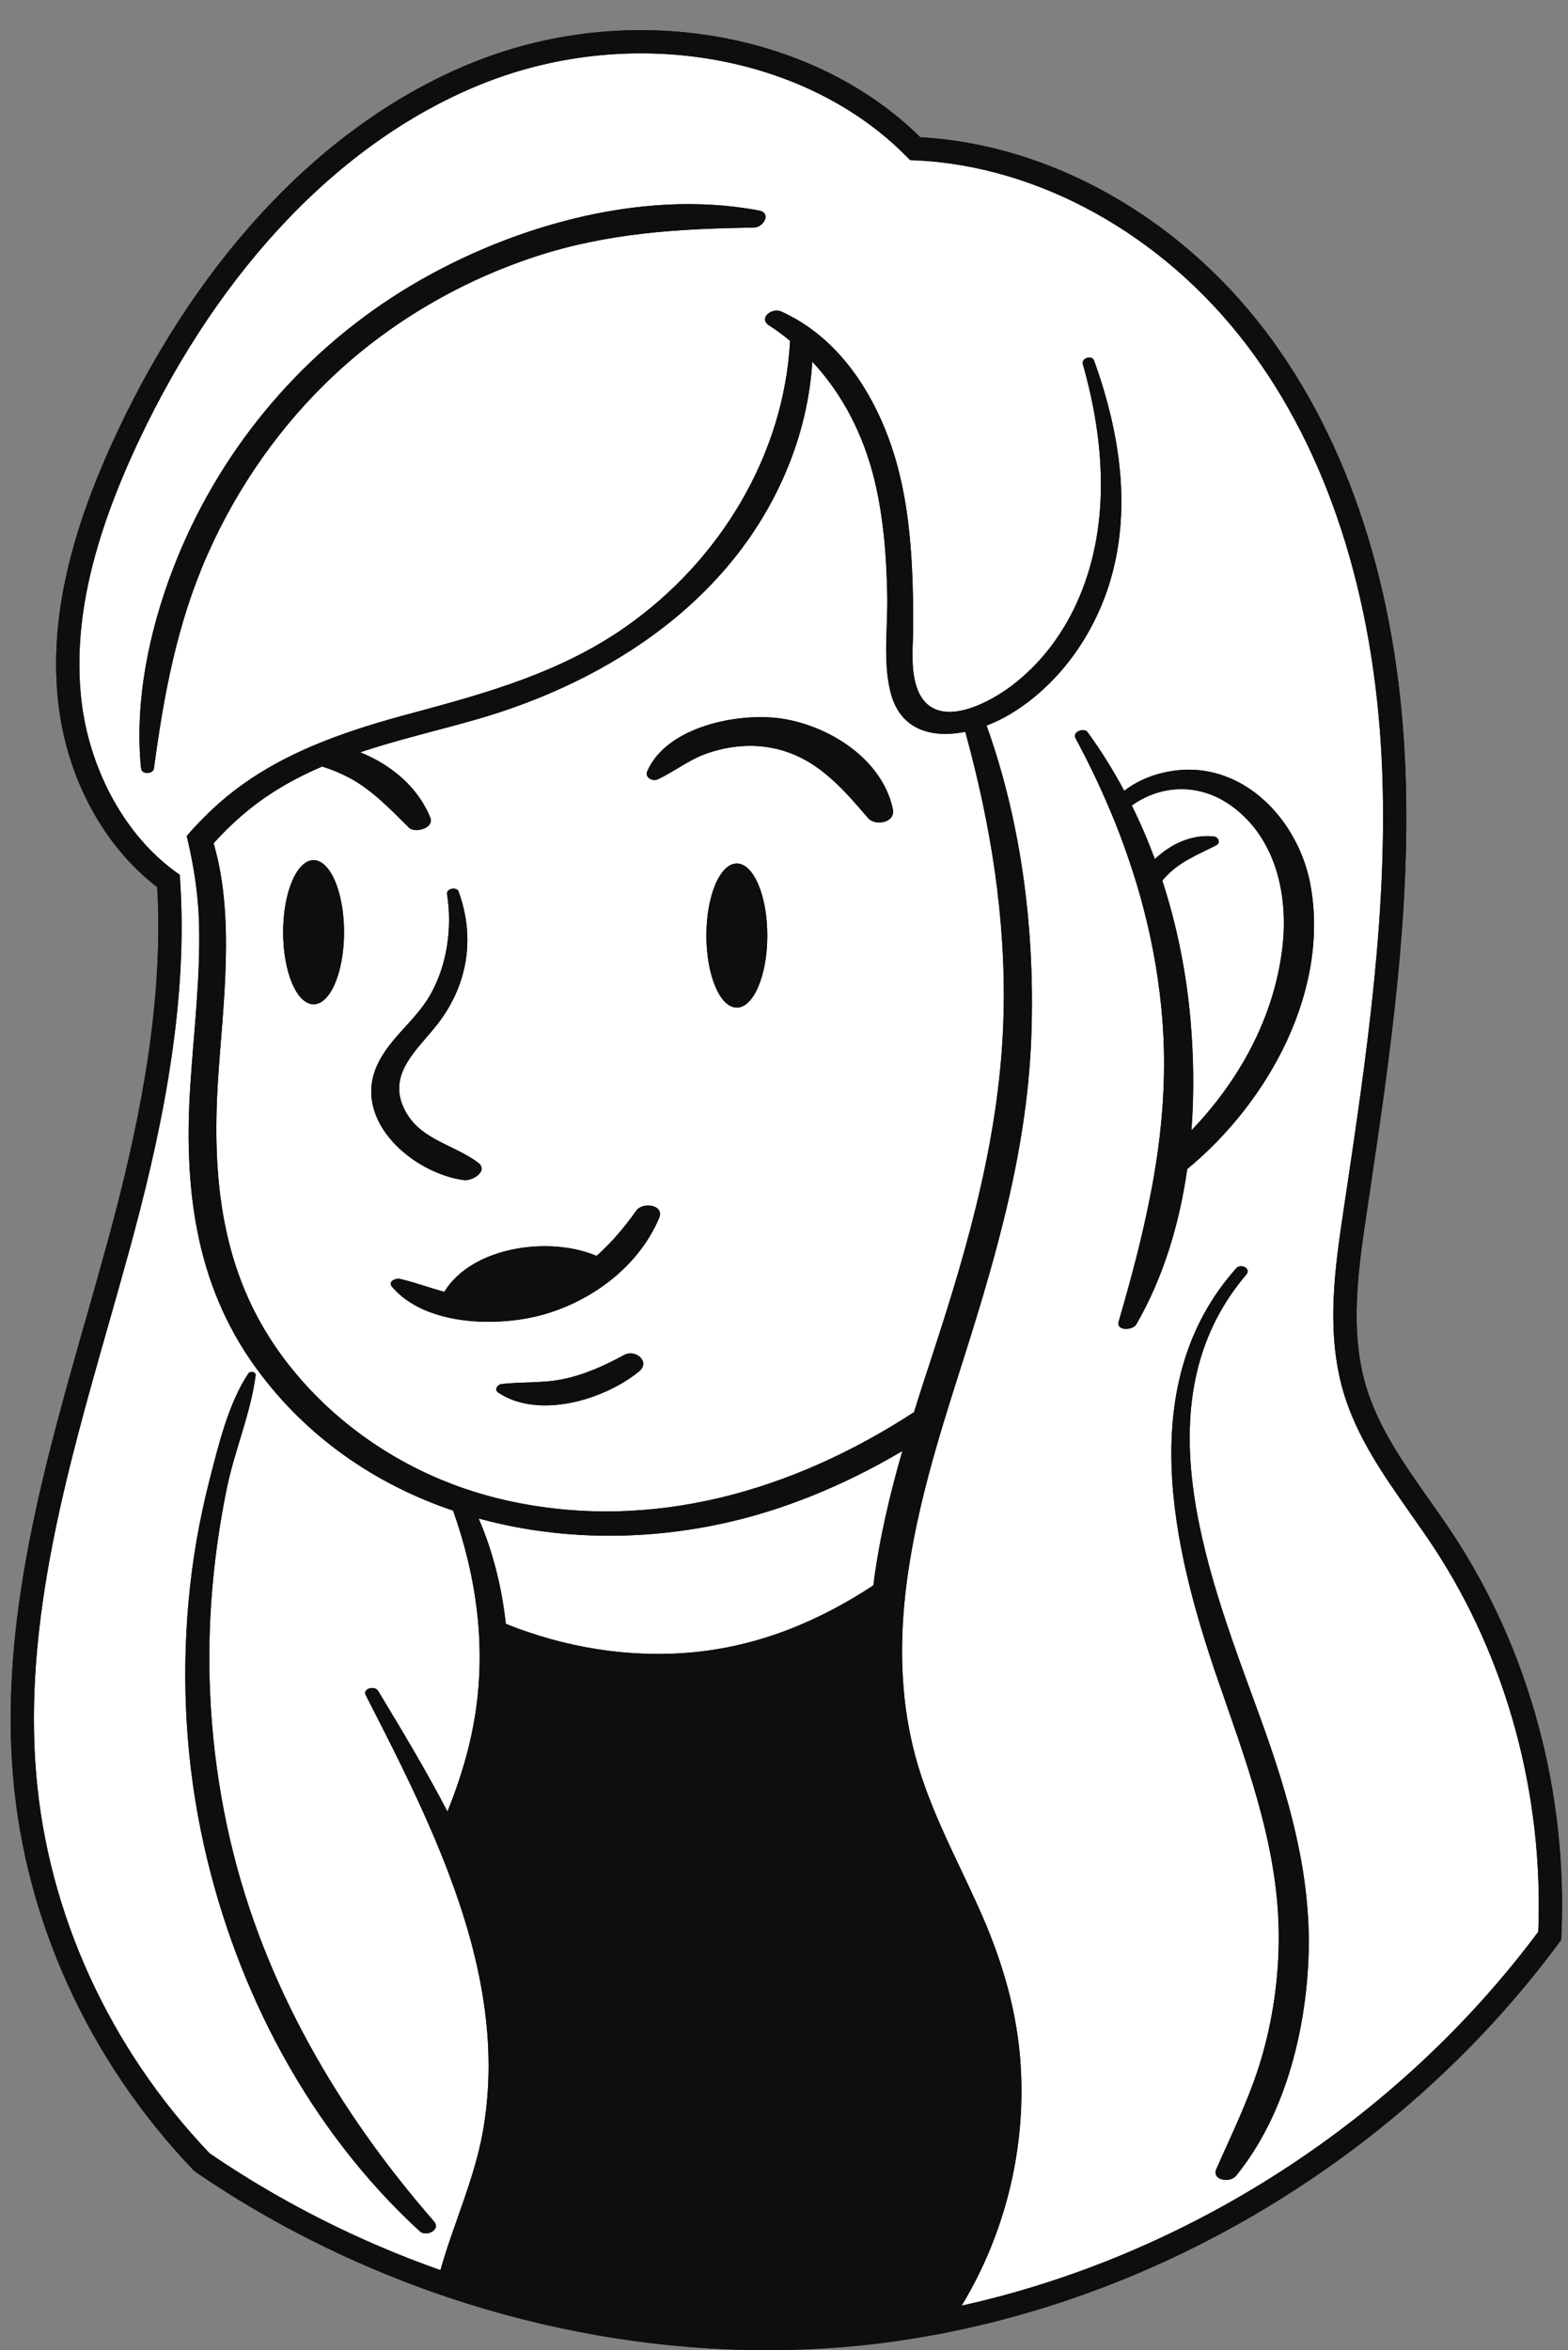 <?xml version="1.0" encoding="UTF-8"?><svg xmlns="http://www.w3.org/2000/svg" xmlns:xlink="http://www.w3.org/1999/xlink" height="506.5" preserveAspectRatio="xMidYMid meet" version="1.1" viewBox="-2.3 -6.5 338.0 506.5" width="338.0" zoomAndPan="magnify">
 <rect x="-2.3" y="-6.5" width="338.0" height="506.5" fill="#808080" stroke="none"/>
 <g id="surface1">
  <g id="change1_1"><path d="m310.98 324.26c-1.69-2.55-3.48-5.11-5.22-7.57-5.67-8.06-11.02-15.68-13.65-24.6-3.56-12.07-1.57-25.37 0.18-37.11l0.31-2.11c4.65-31.15 9.46-63.37 7.97-95.37-1.71-36.98-12.15-69.039-30.17-92.742-18.73-24.61-46.45-40.129-74.33-41.68-23.08-22.808-62.24-29.578-95.67-16.406-31.56 12.418-59.088 40.855-77.498 80.078-10.289 21.97-14.351 40.08-12.769 56.99 1.527 16.2 9.14 31.04 20.519 40.21 0.309 0.26 0.621 0.5 0.93 0.74 0.191 3.14 0.27 6.28 0.238 9.44-0.117 24.15-5.828 48.35-11.047 67.42-1.48 5.38-3.043 10.87-4.55 16.18-9.121 31.98-18.543 65.04-15.711 98.56 2.621 31.31 16.461 61.48 38.941 84.96l0.18 0.18 0.219 0.15c15.968 10.94 33.398 19.68 51.558 26.05 2.32 0.81 4.641 1.58 6.981 2.32 21.049 6.6 42.959 10.05 64.619 10.05 7.27 0 14.51-0.39 21.68-1.17 2.97-0.33 5.94-0.72 8.9-1.19 2.5-0.39 5-0.83 7.49-1.31 51.9-10.13 100.62-40.78 132.69-84.13l0.45-0.62 0.04-0.76c1.43-30.79-6.85-61.52-23.28-86.56" fill="#0f0e0c"/></g>
  <g id="change2_1"><path d="m165.24 318.61c-20.73 6.89-43.61 7.85-64.37 2.14 3.1 7.17 5.02 14.91 5.86 22.71 12.7 5.11 26.55 7.41 40.18 6.15 14.43-1.33 27.31-6.72 39.05-14.43 1.22-9.77 3.52-19.44 6.25-28.97-8.51 5.05-17.52 9.26-26.97 12.4zm-93.377-124.2c0-8.58-2.933-15.53-6.562-15.53s-6.571 6.95-6.571 15.53c0 8.57 2.942 15.53 6.571 15.53s6.562-6.96 6.562-15.53zm25.867 53.43c1.743 0.24 5.43-2 2.99-3.8-5.568-4.12-12.978-4.96-16.087-11.99-3.203-7.21 2.98-12.32 7.058-17.43 6.77-8.46 8.569-18.85 4.86-28.98-0.399-1.09-2.688-0.67-2.489 0.55 1.168 7.26 0.028 15.34-3.64 21.76-3.172 5.57-8.832 9.32-11.469 15.22-5.332 11.97 7.84 23.2 18.777 24.67zm37.67 41.27c2.63-2.13-0.7-4.93-3.18-3.58-4.24 2.31-8.63 4.3-13.39 5.24-4.32 0.86-8.65 0.51-12.99 1.01-0.92 0.11-1.68 1.22-0.71 1.86 8.74 5.81 22.83 1.51 30.27-4.53zm4.37-33.08c1.24-2.89-3.52-3.56-4.9-1.63-2.55 3.58-5.35 6.92-8.57 9.77-10-4.29-26.769-2.12-32.827 7.74-3.211-0.86-6.301-2.05-9.582-2.79-0.93-0.21-2.649 0.57-1.688 1.7 7.219 8.47 22.857 8.75 32.657 5.98 10.62-3.01 20.54-10.47 24.91-20.77zm23.33-60.91c0-8.57-2.94-15.52-6.57-15.52s-6.56 6.95-6.56 15.52c0 8.59 2.93 15.53 6.56 15.53s6.57-6.94 6.57-15.53zm21.71-25.33c1.59 1.85 5.98 1.01 5.35-1.93-2.28-10.72-13.6-17.88-23.85-19.47-9.24-1.44-24.87 1.63-29.08 11.31-0.6 1.36 1.11 2.29 2.27 1.75 3.49-1.62 6.48-4.05 10.14-5.41 4.4-1.63 9.28-2.24 13.91-1.45 9.54 1.63 15.29 8.22 21.26 15.2zm20.97-18.57c5.46 19.87 8.77 40.06 8.25 60.91-0.64 25.35-7.38 49.09-15.22 73.02-1.38 4.2-2.76 8.43-4.08 12.69-25.99 16.93-56.63 26.05-88.03 18.99-3.08-0.7-6.11-1.56-9.079-2.59-1.621-0.56-3.211-1.17-4.789-1.82-13.66-5.69-25.742-14.92-34.531-26.95-12.961-17.76-14.961-38.09-13.59-59.48 0.98-15.38 3.75-34.74-0.969-50.74 2.508-2.81 5.258-5.41 8.219-7.74 4.699-3.7 9.82-6.52 15.18-8.81 1.949 0.6 3.859 1.37 5.769 2.38 5.031 2.66 8.93 6.83 12.93 10.78 1.34 1.31 5.512 0.1 4.613-2.15-2.633-6.53-8.391-11.38-15.113-14.08 8.07-2.7 16.472-4.64 24.601-6.95 29.379-8.33 56.869-26.46 68.189-56 2.64-6.871 4.22-14.02 4.67-21.219 6.64 7.09 11.08 15.91 13.43 25.609 1.96 8.17 2.58 16.57 2.73 24.95 0.12 6.71-0.96 14.09 0.7 20.65 2.11 8.38 9.15 9.94 16.12 8.55zm35.89 15.88c1.86 3.75 3.51 7.61 4.97 11.54 3.53-3.3 8-5.37 12.71-4.87 0.97 0.1 1.56 1.36 0.53 1.9-4.12 2.11-8.15 3.6-11.29 7.22-0.11 0.13-0.23 0.26-0.34 0.41 3.18 9.72 5.18 19.84 6.07 29.95 0.68 7.74 0.82 15.81 0.21 23.86 10.29-10.74 17.73-24.19 19.57-39.12 1.4-11.25-1.23-23.74-10.86-30.75-7-5.1-15.31-4.63-21.57-0.14zm-153.5 307.26c1.43 1.31 4.648-0.32 3.078-2.12-20.609-23.63-36.617-51.08-43.84-81.76-3.969-16.87-5.367-34.39-4.18-51.67 0.582-8.33 1.731-16.66 3.422-24.83 1.668-7.99 5.11-16 6.149-24.04 0.109-0.86-1.16-1.04-1.578-0.41-4.262 6.42-6.332 15.12-8.25 22.51-2.27 8.78-3.832 17.7-4.633 26.72-1.567 17.47-0.52 35.16 3.293 52.29 6.98 31.41 22.738 61.45 46.539 83.31zm72.018-431.81c2.1-0.031 3.91-3.153 1.1-3.68-25.79-4.891-55.08 3.789-76.95 17.367-22.59 14.039-39.957 35.262-49.438 60.102-5.09 13.33-8.242 28.49-6.789 42.8 0.129 1.32 2.598 1.23 2.77-0.03 2.148-15.99 4.988-31.29 11.57-46.15 6.488-14.64 15.93-28.108 27.68-38.991 12.277-11.379 27.097-19.949 42.997-25.18 15.48-5.09 30.91-6.012 47.06-6.238zm119.56 373.13c0.77-17.95-4.28-35.13-10.33-51.83-10.65-29.4-26.64-67.99-3.07-95.65 1.15-1.36-1.2-2.45-2.17-1.36-22.01 24.66-13.76 60.15-4.13 88.18 6.04 17.56 12.9 35.33 13.28 54.14 0.18 8.99-0.95 17.96-3.34 26.62-2.42 8.81-6.4 16.8-10.07 25.12-1.11 2.52 2.93 3.11 4.21 1.54 10.39-12.74 14.94-30.6 15.62-46.76zm-26.13-170.23c17.71-14.61 30.68-38.61 26.57-61.21-2.1-11.56-10.83-22.8-22.95-24.62-5.74-0.87-12.46 0.64-17.2 4.31-2.34-4.38-4.96-8.6-7.88-12.62-0.78-1.08-3.35-0.1-2.63 1.26 2.61 4.86 5.01 9.79 7.14 14.82 0.45 1.04 0.88 2.08 1.32 3.13 1.72 4.3 3.26 8.66 4.61 13.09 0.66 2.16 1.27 4.35 1.82 6.55 1.93 7.54 3.23 15.27 3.85 23.18 0.82 10.58 0.18 20.77-1.37 30.83-0.36 2.33-0.77 4.67-1.24 6.99-1.75 9.05-4.17 18.04-6.81 27.14-0.61 2.1 3.03 1.96 3.81 0.6 5.82-10.1 9.28-21.63 10.96-33.45zm53.17 81.57c15.72 23.94 23.7 53.32 22.5 82.81-30.33 40.68-75.67 69.81-124.29 80.57 9.63-15.94 14.12-34.73 12.6-53.38-0.94-11.43-4.31-22.14-9.02-32.57-5.13-11.37-11.23-22.43-14.13-34.67-2.59-10.87-2.79-21.9-1.59-32.84 0.28-2.49 0.63-4.98 1.05-7.45 1.6-9.76 4.18-19.42 7.02-28.84 0.93-3.08 1.89-6.14 2.85-9.16 7.79-24.41 15.23-48.45 16.22-74.26 0.86-22.57-1.96-45.93-9.63-67.36 1.77-0.67 3.46-1.49 4.96-2.39 10.2-6.08 17.66-16.34 21.31-27.56 5.2-16.04 2.52-33.182-3.1-48.709-0.45-1.273-2.8-0.563-2.41 0.809 4.79 16.832 6.06 35.46-1.46 51.72-3.17 6.86-7.88 13.03-13.95 17.59-1.92 1.44-4.42 3-7.03 4.1-1.39 0.59-2.81 1.05-4.19 1.29-4.2 0.76-8.03-0.48-9.48-6.09-1-3.84-0.48-8.31-0.47-12.24 0-4.3-0.05-8.61-0.28-12.91-0.43-8.03-1.41-16.082-3.76-23.792-3.16-10.348-8.9-20.54-17.62-27.047-1.5-1.133-3.1-2.141-4.8-3.032-0.65-0.351-1.32-0.679-2-0.98-1.99-0.891-5 1.441-2.6 3 1.58 1.031 3.1 2.141 4.52 3.332-1.28 24.398-14.98 47.329-35.5 61.679-13.84 9.69-29.59 14.15-45.698 18.47-6.71 1.79-13.371 3.76-19.761 6.33h-0.008c-2.723 1.09-5.391 2.3-8 3.63-5.012 2.59-9.77 5.68-14.113 9.52-1.118 0.99-2.188 1.99-3.219 3.04-1.309 1.29-2.57 2.65-3.758 4.05 0.559 2.31 1.039 4.62 1.449 6.97 0.668 3.94 1.11 7.96 1.211 12.14 0.278 11.48-1.113 22.93-1.871 34.36-1.449 21.93 0.891 42.92 14.121 61.13 10.91 15.02 25.867 25.16 42.508 30.78 2.5 7.08 4.281 14.27 5.139 21.65 0.16 1.23 0.27 2.46 0.36 3.69 0.3 4.08 0.31 8.22-0.01 12.44-0.75 9.72-3.258 18.51-6.708 27.08-4.629-8.91-9.832-17.55-14.941-26-0.731-1.22-3.41-0.52-2.66 0.93 5.121 10 10.461 20.44 14.992 31.2 0.988 2.36 1.949 4.73 2.848 7.12 6.809 17.94 10.799 36.7 7.379 55.81-1.84 10.22-6.317 19.81-9.129 29.77-17.508-6.18-34.309-14.62-49.739-25.16-21.59-22.62-34.871-51.63-37.402-81.72-2.75-32.61 6.551-65.22 15.543-96.77 1.508-5.32 3.078-10.82 4.559-16.23 5.968-21.81 12.578-50.26 11.019-78.04-0.031-0.54-0.059-1.08-0.098-1.63l-0.082-1.17-0.961-0.69c-0.718-0.52-1.429-1.07-2.117-1.66-9.972-8.29-16.871-21.98-18.242-36.41-1.5-15.98 2.422-33.27 12.32-54.399 17.86-38.051 44.422-65.594 74.799-77.543 31.95-12.57 69.35-6.008 90.95 15.973l0.7 0.699 0.98 0.039c26.73 1.172 53.48 16.031 71.54 39.762 17.41 22.879 27.49 53.969 29.16 89.929 1.46 31.52-3.31 63.49-7.92 94.4l-0.32 2.11c-1.83 12.25-3.9 26.14-0.03 39.27 2.86 9.71 8.71 18.02 14.36 26.06 1.72 2.44 3.48 4.96 5.13 7.45" fill="#fff"/></g>
  <g id="change1_2"><path d="m58.73 194.41c0-8.58 2.942-15.53 6.571-15.53s6.562 6.95 6.562 15.53c0 8.57-2.933 15.53-6.562 15.53s-6.571-6.96-6.571-15.53zm-20.39 144.35c0.801-9.02 2.363-17.94 4.633-26.72 1.918-7.39 3.988-16.09 8.25-22.51 0.418-0.63 1.687-0.45 1.578 0.41-1.039 8.04-4.481 16.05-6.149 24.04-1.691 8.17-2.84 16.5-3.422 24.83-1.187 17.28 0.211 34.8 4.18 51.67 7.223 30.68 23.231 58.13 43.84 81.76 1.57 1.8-1.648 3.43-3.078 2.12-23.801-21.86-39.559-51.9-46.539-83.31-3.813-17.13-4.86-34.82-3.293-52.29zm40.613-115.59c2.637-5.9 8.297-9.65 11.469-15.22 3.668-6.42 4.808-14.5 3.64-21.76-0.199-1.22 2.09-1.64 2.489-0.55 3.709 10.13 1.91 20.52-4.86 28.98-4.078 5.11-10.261 10.22-7.058 17.43 3.109 7.03 10.519 7.87 16.087 11.99 2.44 1.8-1.247 4.04-2.99 3.8-10.937-1.47-24.109-12.7-18.777-24.67zm56.447 65.94c-7.44 6.04-21.53 10.34-30.27 4.53-0.97-0.64-0.21-1.75 0.71-1.86 4.34-0.5 8.67-0.15 12.99-1.01 4.76-0.94 9.15-2.93 13.39-5.24 2.48-1.35 5.81 1.45 3.18 3.58zm-9.1-24.94c3.22-2.85 6.02-6.19 8.57-9.77 1.38-1.93 6.14-1.26 4.9 1.63-4.37 10.3-14.29 17.76-24.91 20.77-9.8 2.77-25.438 2.49-32.657-5.98-0.961-1.13 0.758-1.91 1.688-1.7 3.281 0.74 6.371 1.93 9.582 2.79 6.058-9.86 22.827-12.03 32.827-7.74zm36.8-69.05c0 8.59-2.94 15.53-6.57 15.53s-6.56-6.94-6.56-15.53c0-8.57 2.93-15.52 6.56-15.52s6.57 6.95 6.57 15.52zm-2.91-152.57c-16.15 0.226-31.58 1.148-47.06 6.238-15.9 5.231-30.72 13.801-42.997 25.18-11.75 10.883-21.192 24.351-27.68 38.991-6.582 14.86-9.422 30.16-11.57 46.15-0.172 1.26-2.641 1.35-2.77 0.03-1.453-14.31 1.699-29.47 6.789-42.8 9.481-24.84 26.848-46.063 49.438-60.102 21.87-13.578 51.16-22.258 76.95-17.367 2.81 0.527 1 3.649-1.1 3.68zm-22.96 117.15c4.21-9.68 19.84-12.75 29.08-11.31 10.25 1.59 21.57 8.75 23.85 19.47 0.63 2.94-3.76 3.78-5.35 1.93-5.97-6.98-11.72-13.57-21.26-15.2-4.63-0.79-9.51-0.18-13.91 1.45-3.66 1.36-6.65 3.79-10.14 5.41-1.16 0.54-2.87-0.39-2.27-1.75zm132.19 204.15c6.05 16.7 11.1 33.88 10.33 51.83-0.68 16.16-5.23 34.02-15.62 46.76-1.28 1.57-5.32 0.98-4.21-1.54 3.67-8.32 7.65-16.31 10.07-25.12 2.39-8.66 3.52-17.63 3.34-26.62-0.38-18.81-7.24-36.58-13.28-54.14-9.63-28.03-17.88-63.52 4.13-88.18 0.97-1.09 3.32 0 2.17 1.36-23.57 27.66-7.58 66.25 3.07 95.65zm4.68-165.86c-1.84 14.93-9.28 28.38-19.57 39.12 0.61-8.05 0.47-16.12-0.21-23.86-0.89-10.11-2.89-20.23-6.07-29.95 0.11-0.15 0.23-0.28 0.34-0.41 3.14-3.62 7.17-5.11 11.29-7.22 1.03-0.54 0.44-1.8-0.53-1.9-4.71-0.5-9.18 1.57-12.71 4.87-1.46-3.93-3.11-7.79-4.97-11.54 6.26-4.49 14.57-4.96 21.57 0.14 9.63 7.01 12.26 19.5 10.86 30.75zm-16.86-38.37c-5.74-0.87-12.46 0.64-17.2 4.31-2.34-4.38-4.96-8.6-7.88-12.62-0.78-1.08-3.35-0.1-2.63 1.26 2.61 4.86 5.01 9.79 7.14 14.82 0.45 1.04 0.88 2.08 1.32 3.13 1.72 4.3 3.26 8.66 4.61 13.09 0.66 2.16 1.27 4.35 1.82 6.55 1.93 7.54 3.23 15.27 3.85 23.18 0.82 10.58 0.18 20.77-1.37 30.83-0.36 2.33-0.77 4.67-1.24 6.99-1.75 9.05-4.17 18.04-6.81 27.14-0.61 2.1 3.03 1.96 3.81 0.6 5.82-10.1 9.28-21.63 10.96-33.45 17.71-14.61 30.68-38.61 26.57-61.21-2.1-11.56-10.83-22.8-22.95-24.62zm72.05 250.21c-30.33 40.68-75.67 69.81-124.29 80.57 9.63-15.94 14.12-34.73 12.6-53.38-0.94-11.43-4.31-22.14-9.02-32.57-5.13-11.37-11.23-22.43-14.13-34.67-2.59-10.87-2.79-21.9-1.59-32.84 0.28-2.49 0.63-4.98 1.05-7.45 1.6-9.76 4.18-19.42 7.02-28.84 0.93-3.08 1.89-6.14 2.85-9.16 7.79-24.41 15.23-48.45 16.22-74.26 0.86-22.57-1.96-45.93-9.63-67.36 1.77-0.67 3.46-1.49 4.96-2.39 10.2-6.08 17.66-16.34 21.31-27.56 5.2-16.04 2.52-33.182-3.1-48.709-0.45-1.273-2.8-0.563-2.41 0.809 4.79 16.832 6.06 35.46-1.46 51.72-3.17 6.86-7.88 13.03-13.95 17.59-1.92 1.44-4.42 3-7.03 4.1-1.39 0.59-2.81 1.05-4.19 1.29-4.2 0.76-8.03-0.48-9.48-6.09-1-3.84-0.48-8.31-0.47-12.24 0-4.3-0.05-8.61-0.28-12.91-0.43-8.03-1.41-16.082-3.76-23.792-3.16-10.348-8.9-20.54-17.62-27.047-1.5-1.133-3.1-2.141-4.8-3.032-0.65-0.351-1.32-0.679-2-0.98-1.99-0.891-5 1.441-2.6 3 1.58 1.031 3.1 2.141 4.52 3.332-1.28 24.398-14.98 47.329-35.5 61.679-13.84 9.69-29.59 14.15-45.698 18.47-6.71 1.79-13.371 3.76-19.761 6.33h-0.008c-2.723 1.09-5.391 2.3-8 3.63-5.012 2.59-9.77 5.68-14.113 9.52-1.118 0.99-2.188 1.99-3.219 3.04-1.309 1.29-2.57 2.65-3.758 4.05 0.559 2.31 1.039 4.62 1.449 6.97 0.668 3.94 1.11 7.96 1.211 12.14 0.278 11.48-1.113 22.93-1.871 34.36-1.449 21.93 0.891 42.92 14.121 61.13 10.91 15.02 25.867 25.16 42.508 30.78 2.5 7.08 4.281 14.27 5.139 21.65 0.16 1.23 0.27 2.46 0.36 3.69 0.3 4.08 0.31 8.22-0.01 12.44-0.75 9.72-3.258 18.51-6.708 27.08-4.629-8.91-9.832-17.55-14.941-26-0.731-1.22-3.41-0.52-2.66 0.93 5.121 10 10.461 20.44 14.992 31.2 0.988 2.36 1.949 4.73 2.848 7.12 6.809 17.94 10.799 36.7 7.379 55.81-1.84 10.22-6.317 19.81-9.129 29.77-17.508-6.18-34.309-14.62-49.739-25.16-21.59-22.62-34.871-51.63-37.402-81.72-2.75-32.61 6.551-65.22 15.543-96.77 1.508-5.32 3.078-10.82 4.559-16.23 5.968-21.81 12.578-50.26 11.019-78.04-0.031-0.54-0.059-1.08-0.098-1.63l-0.082-1.17-0.961-0.69c-0.718-0.52-1.429-1.07-2.117-1.66-9.972-8.29-16.871-21.98-18.242-36.41-1.5-15.98 2.422-33.27 12.32-54.399 17.86-38.051 44.422-65.594 74.799-77.543 31.95-12.57 69.35-6.008 90.95 15.973l0.7 0.699 0.98 0.039c26.73 1.172 53.48 16.031 71.54 39.762 17.41 22.879 27.49 53.969 29.16 89.929 1.46 31.52-3.31 63.49-7.92 94.4l-0.32 2.11c-1.83 12.25-3.9 26.14-0.03 39.27 2.86 9.71 8.71 18.02 14.36 26.06 1.72 2.44 3.48 4.96 5.13 7.45 15.72 23.94 23.7 53.32 22.5 82.81zm-164.05-91.22c9.45-3.14 18.46-7.35 26.97-12.4-2.73 9.53-5.03 19.2-6.25 28.97-11.74 7.71-24.62 13.1-39.05 14.43-13.63 1.26-27.48-1.04-40.18-6.15-0.84-7.8-2.76-15.54-5.86-22.71 20.76 5.71 43.64 4.75 64.37-2.14zm-121.5-143.36c2.508-2.81 5.258-5.41 8.219-7.74 4.699-3.7 9.82-6.52 15.18-8.81 1.949 0.6 3.859 1.37 5.769 2.38 5.031 2.66 8.93 6.83 12.93 10.78 1.34 1.31 5.512 0.1 4.613-2.15-2.633-6.53-8.391-11.38-15.113-14.08 8.07-2.7 16.472-4.64 24.601-6.95 29.379-8.33 56.869-26.46 68.189-56 2.64-6.871 4.22-14.02 4.67-21.219 6.64 7.09 11.08 15.91 13.43 25.609 1.96 8.17 2.58 16.57 2.73 24.95 0.12 6.71-0.96 14.09 0.7 20.65 2.11 8.38 9.15 9.94 16.12 8.55 5.46 19.87 8.77 40.06 8.25 60.91-0.64 25.35-7.38 49.09-15.22 73.02-1.38 4.2-2.76 8.43-4.08 12.69-25.99 16.93-56.63 26.05-88.03 18.99-3.08-0.7-6.11-1.56-9.079-2.59-1.621-0.56-3.211-1.17-4.789-1.82-13.66-5.69-25.742-14.92-34.531-26.95-12.961-17.76-14.961-38.09-13.59-59.48 0.98-15.38 3.75-34.74-0.969-50.74zm267.24 149.01c-1.69-2.55-3.48-5.11-5.22-7.57-5.67-8.06-11.02-15.68-13.65-24.6-3.56-12.07-1.57-25.37 0.18-37.11l0.31-2.11c4.65-31.15 9.46-63.37 7.97-95.37-1.71-36.98-12.15-69.039-30.17-92.742-18.73-24.61-46.45-40.129-74.33-41.68-23.08-22.808-62.24-29.578-95.67-16.406-31.56 12.418-59.088 40.855-77.498 80.078-10.289 21.97-14.351 40.08-12.769 56.99 1.527 16.2 9.14 31.04 20.519 40.21 0.309 0.26 0.621 0.5 0.93 0.74 0.191 3.14 0.27 6.28 0.238 9.44-0.117 24.15-5.828 48.35-11.047 67.42-1.48 5.38-3.043 10.87-4.55 16.18-9.121 31.98-18.543 65.04-15.711 98.56 2.621 31.31 16.461 61.48 38.941 84.96l0.18 0.18 0.219 0.15c15.968 10.94 33.398 19.68 51.558 26.05 2.32 0.81 4.641 1.58 6.981 2.32 21.049 6.6 42.959 10.05 64.619 10.05 7.27 0 14.51-0.39 21.68-1.17 2.97-0.33 5.94-0.72 8.9-1.19 2.5-0.39 5-0.83 7.49-1.31 51.9-10.13 100.62-40.78 132.69-84.13l0.45-0.62 0.04-0.76c1.43-30.79-6.85-61.52-23.28-86.56" fill="#0f0e0c"/></g>
 </g>
</svg>
